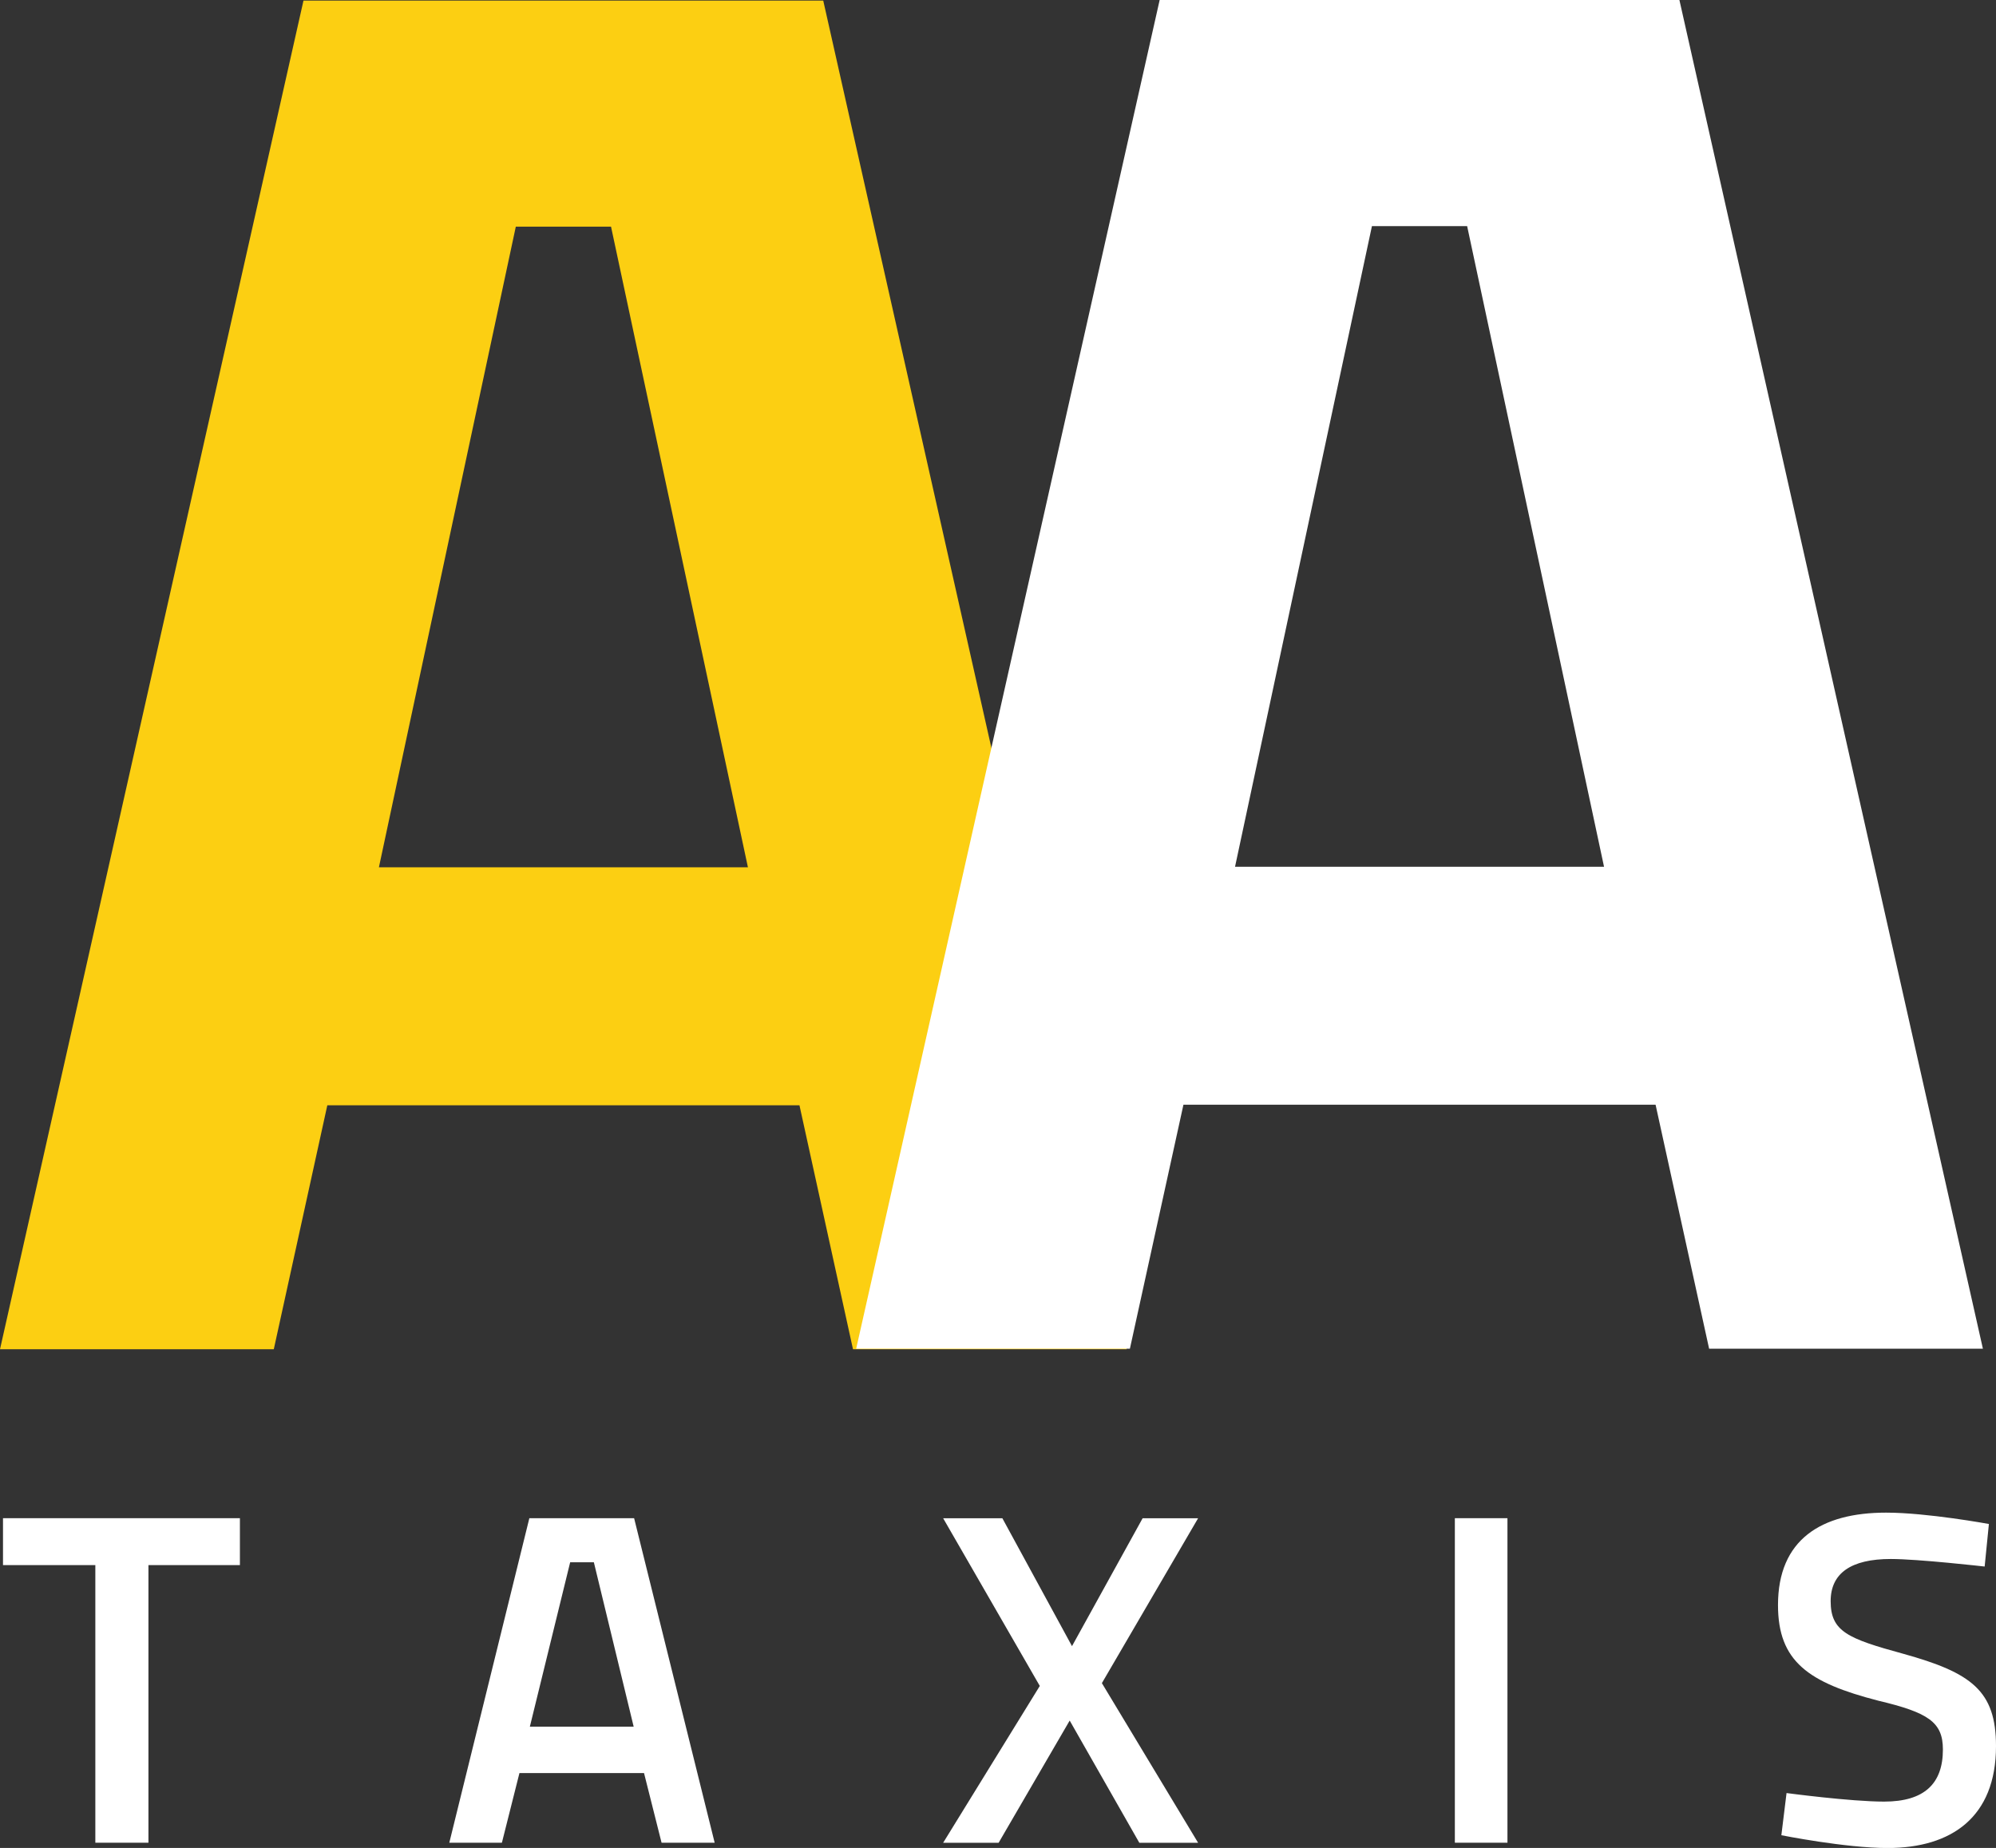 <?xml version="1.0" encoding="UTF-8"?>
<svg xmlns="http://www.w3.org/2000/svg" id="Layer_2" data-name="Layer 2" viewBox="0 0 319.9 296.22">
  <rect x="0" y="0" width="319.9" height="296.22" fill="#333333" stroke="none"/>
  <defs>
    <style>
      .cls-1 {
        fill: #fccf12;
      }

      .cls-2 {
        fill: #fff;
      }
    </style>
  </defs>
  <g id="Layer_1-2" data-name="Layer 1">
    <g>
      <path class="cls-1" d="M48.64.09h83.3l48.64,216.19h-43.87l-8.58-39.11H52.46l-8.58,39.11H0L48.64.09ZM60.73,139.02h59.14l-21.94-102.69h-15.26l-21.94,102.69Z"></path>
      <path class="cls-2" d="M185.86,0h83.3l48.64,216.19h-43.88l-8.58-39.11h-75.67l-8.58,39.11h-43.87L185.86,0ZM197.94,138.94h59.14l-21.94-102.69h-15.26l-21.94,102.69Z"></path>
      <g>
        <path class="cls-2" d="M.48,243.36h37.97v7.52h-14.66v44.5h-8.51v-44.5H.48v-7.52Z"></path>
        <path class="cls-2" d="M84.85,243.36h16.78l12.91,52.02h-8.51l-2.81-11.16h-19.97l-2.81,11.16h-8.43l12.83-52.02ZM84.93,276.78h16.63l-6.38-26.35h-3.8l-6.46,26.35Z"></path>
        <path class="cls-2" d="M171.81,263.87l11.32-20.5h8.89l-15.42,26.43,15.42,25.59h-9.42l-11.16-19.59-11.39,19.59h-8.89l15.49-25.14-15.49-26.88h9.49l11.16,20.5Z"></path>
        <path class="cls-2" d="M233.17,243.36h8.43v52.02h-8.43v-52.02Z"></path>
        <path class="cls-2" d="M318.08,251.11s-10.63-1.21-15.04-1.21c-6.38,0-9.64,2.28-9.64,6.76,0,4.86,2.73,6,11.62,8.43,10.94,3.04,14.88,5.92,14.88,14.81,0,11.39-7.14,16.33-17.39,16.33-6.76,0-17.01-2.05-17.01-2.05l.83-6.76s10.25,1.37,15.64,1.37c6.46,0,9.42-2.89,9.42-8.35,0-4.4-2.35-5.92-10.33-7.82-11.24-2.89-16.1-6.3-16.1-15.34,0-10.48,6.91-14.81,17.32-14.81,6.61,0,16.48,1.82,16.48,1.82l-.68,6.83Z"></path>
      </g>
    </g>
  </g>
</svg>
